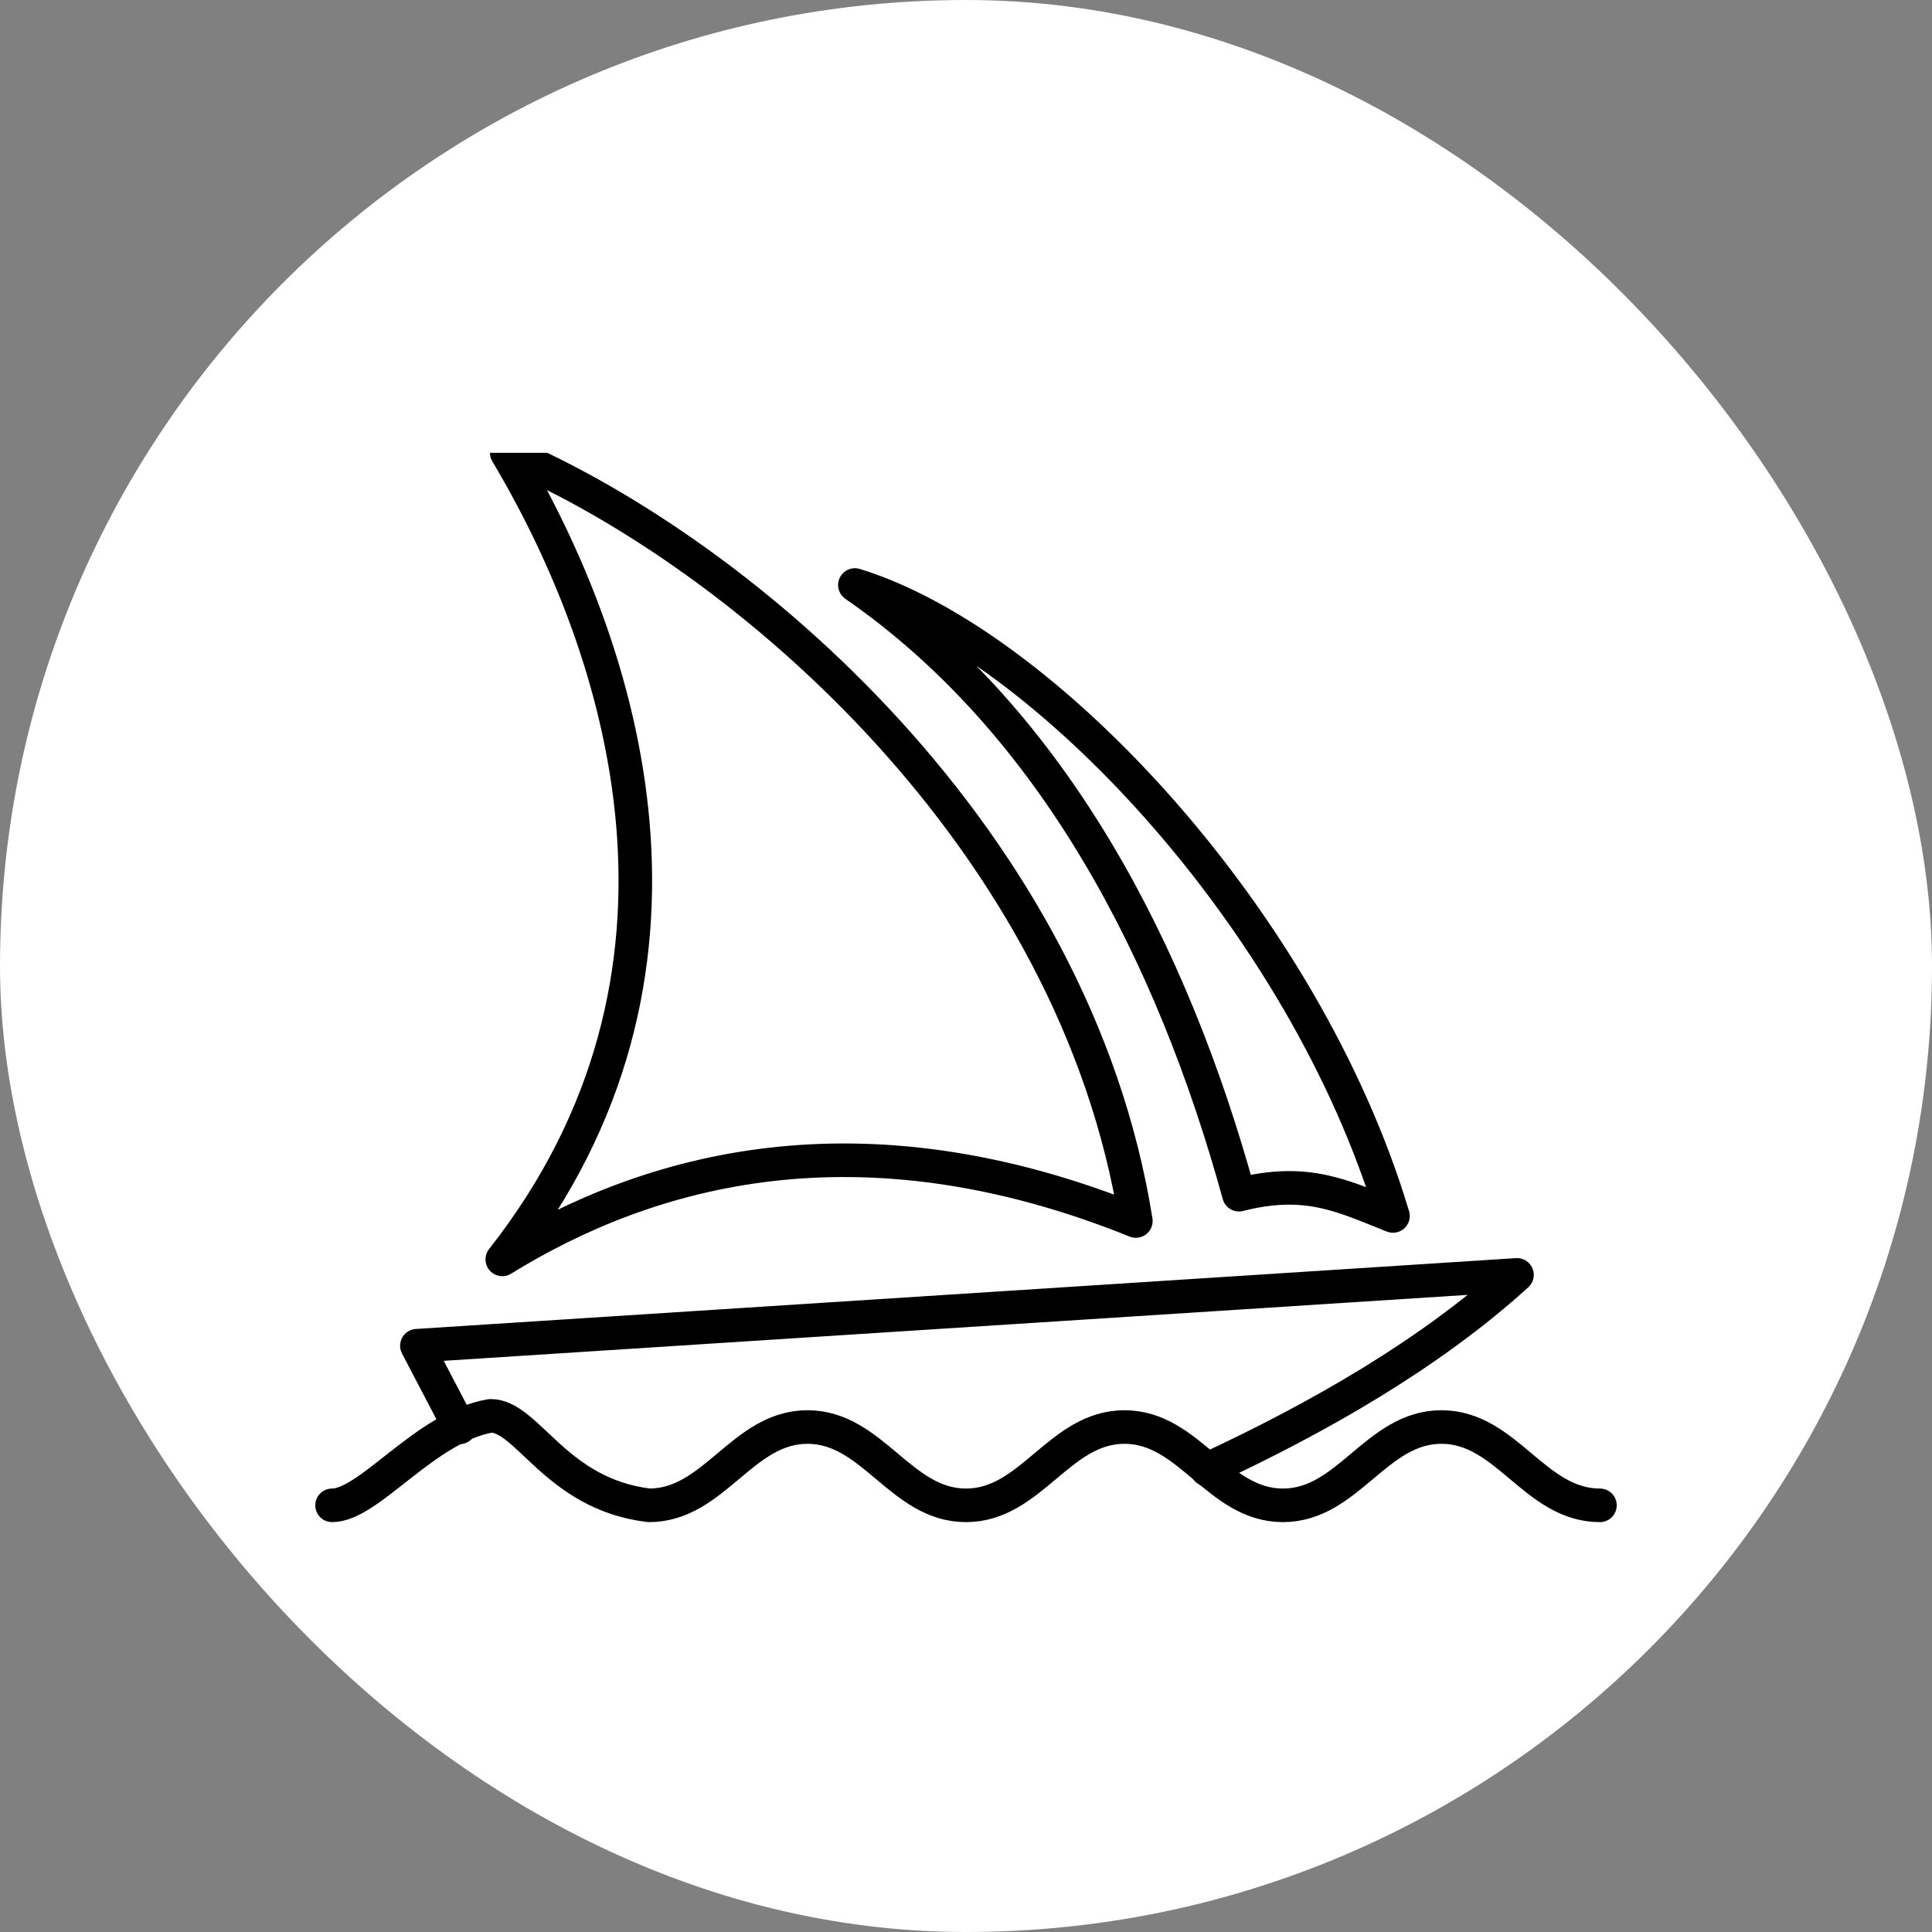 <?xml version="1.0" encoding="UTF-8"?> <svg xmlns="http://www.w3.org/2000/svg" width="64" height="64" viewBox="0 0 64 64" fill="none"><rect x="0" y="0" width="64" height="64" fill="#808080" stroke="none"/><rect width="64" height="64" rx="32" fill="white"></rect><g clip-path="url(#clip0_2132_402)"><path d="M11 49.866C12.235 49.866 14.088 47.272 16.25 46.901C17.485 46.901 18.412 49.496 21.5 49.866C23.662 49.866 24.588 47.272 26.75 47.272C28.912 47.272 29.838 49.866 32 49.866C34.162 49.866 35.088 47.272 37.25 47.272C39.412 47.272 40.338 49.866 42.5 49.866C44.662 49.866 45.588 47.272 47.75 47.272C49.912 47.272 50.838 49.866 53 49.866" stroke="black" stroke-width="1.112" stroke-linecap="round" stroke-linejoin="round"></path><path d="M15.225 47.284L13.81 44.579L50.252 42.232C47.386 44.839 43.704 46.951 39.98 48.68" stroke="black" stroke-width="1.112" stroke-linecap="round" stroke-linejoin="round"></path><path d="M28.319 19.379C34.52 21.275 43.192 30.435 46.144 40.28C44.526 39.644 43.315 38.995 41.042 39.576C38.844 31.578 34.909 23.937 28.319 19.379Z" stroke="black" stroke-width="1.112" stroke-linecap="round" stroke-linejoin="round"></path><path d="M16.787 15C24.73 18.397 35.626 27.853 37.627 40.447C28.467 36.754 21.494 38.724 16.639 41.719C24.045 32.306 20.722 21.603 16.787 15Z" stroke="black" stroke-width="1.112" stroke-linecap="round" stroke-linejoin="round"></path></g><defs><clipPath id="clip0_2132_402"><rect width="54" height="36" fill="white" transform="translate(5 15)"></rect></clipPath></defs></svg> 